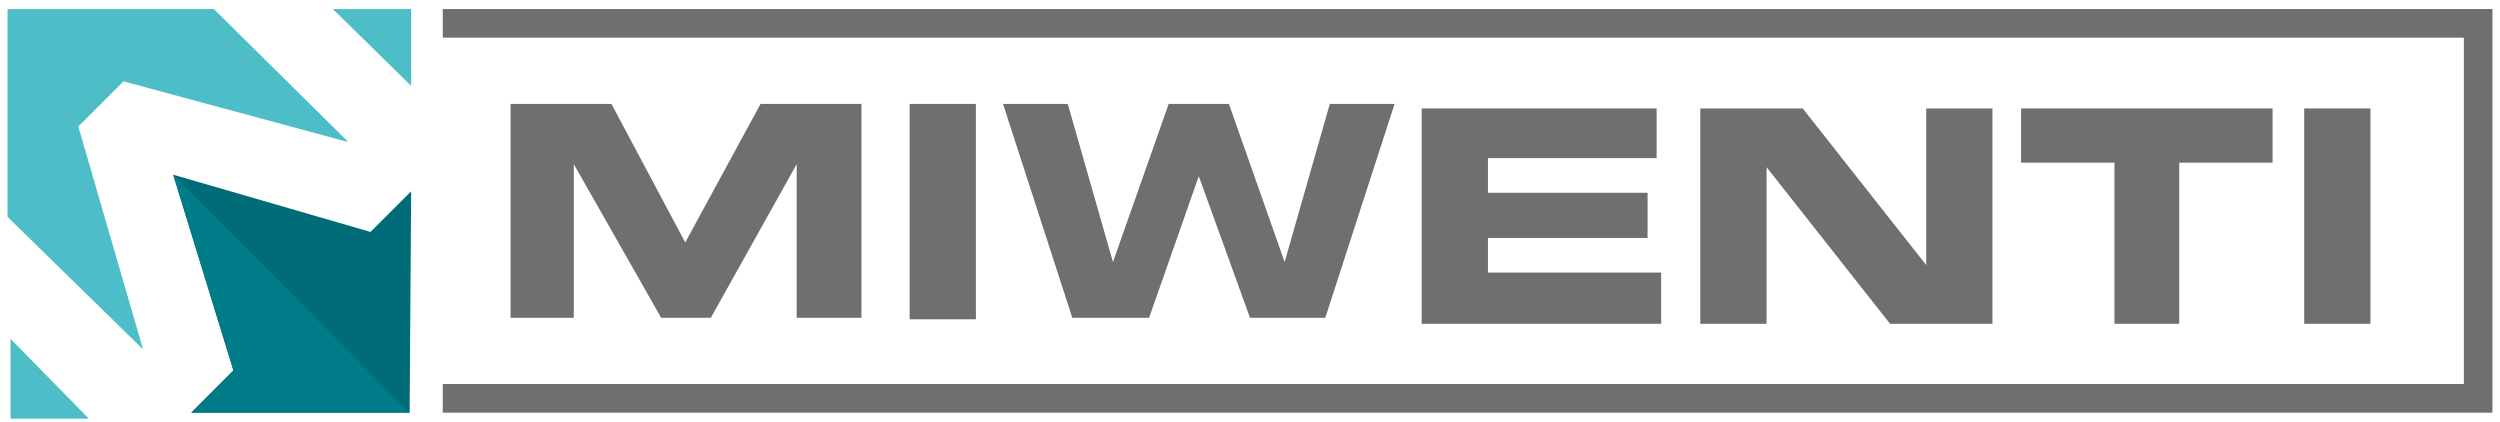 <svg xmlns="http://www.w3.org/2000/svg" viewBox="0 0 166 28"><defs><style>      .cls-1 {        fill: #4dbdc8;      }      .cls-2 {        fill: #007b88;      }      .cls-3 {        fill: #706f6f;      }      .cls-4 {        fill: #006c77;      }    </style></defs><g><g id="Livello_1"><polygon class="cls-3" points="94.4 7.2 110 7.2 110 10.5 98.8 10.5 98.8 12.8 109.4 12.8 109.4 15.8 98.8 15.8 98.8 18.1 110.3 18.1 110.3 21.5 94.4 21.5 94.4 7.2"></polygon><polygon class="cls-3" points="112.9 7.2 119.7 7.2 127.9 17.6 127.9 17.6 127.9 7.2 132.3 7.2 132.3 21.5 125.5 21.5 117.3 11.1 117.3 11.1 117.3 21.5 112.9 21.5 112.9 7.2"></polygon><polygon class="cls-3" points="134.2 7.2 150.9 7.2 150.9 10.8 144.7 10.8 144.7 21.5 140.4 21.5 140.4 10.8 134.2 10.8 134.2 7.2"></polygon><rect class="cls-3" x="153" y="7.2" width="4.4" height="14.3"></rect><polygon class="cls-1" points=".7 27.8 5.9 27.8 .7 22.5 .7 27.8"></polygon><g><polygon class="cls-3" points="29.4 .6 29.4 2.5 163.6 2.5 163.6 25.5 29.4 25.5 29.4 27.4 165.5 27.4 165.5 .6 29.4 .6"></polygon><polygon class="cls-3" points="33.9 6.9 40.6 6.9 45.5 16.1 50.5 6.9 57.2 6.9 57.2 21.1 52.9 21.1 52.9 10.9 52.9 10.9 47.2 21.1 43.9 21.1 38.1 10.9 38.1 10.9 38.1 21.1 33.9 21.1 33.9 6.9"></polygon><rect class="cls-3" x="60.4" y="6.9" width="4.4" height="14.3"></rect><polygon class="cls-3" points="66.6 6.9 70.9 6.9 73.9 17.4 73.9 17.4 77.6 6.9 81.6 6.9 85.3 17.4 85.3 17.4 88.3 6.9 92.6 6.9 88 21.1 83 21.1 79.6 11.7 79.6 11.7 76.3 21.1 71.2 21.1 66.6 6.9"></polygon><polygon class="cls-1" points=".5 .6 .5 14.4 9.5 23.2 9.5 23.2 5.2 8.4 8.2 5.4 23 9.4 23.1 9.4 14.2 .6 .5 .6"></polygon><polygon class="cls-1" points="27.3 5.7 27.3 .6 22.1 .6 27.3 5.7"></polygon><polygon class="cls-4" points="15.5 24.6 12.7 27.4 27.2 27.4 27.3 12.7 24.6 15.4 11.5 11.6 15.5 24.6"></polygon><polygon class="cls-2" points="15.5 24.6 12.7 27.4 27.2 27.4 27.2 27.4 11.5 11.6 15.5 24.6"></polygon></g></g></g></svg>